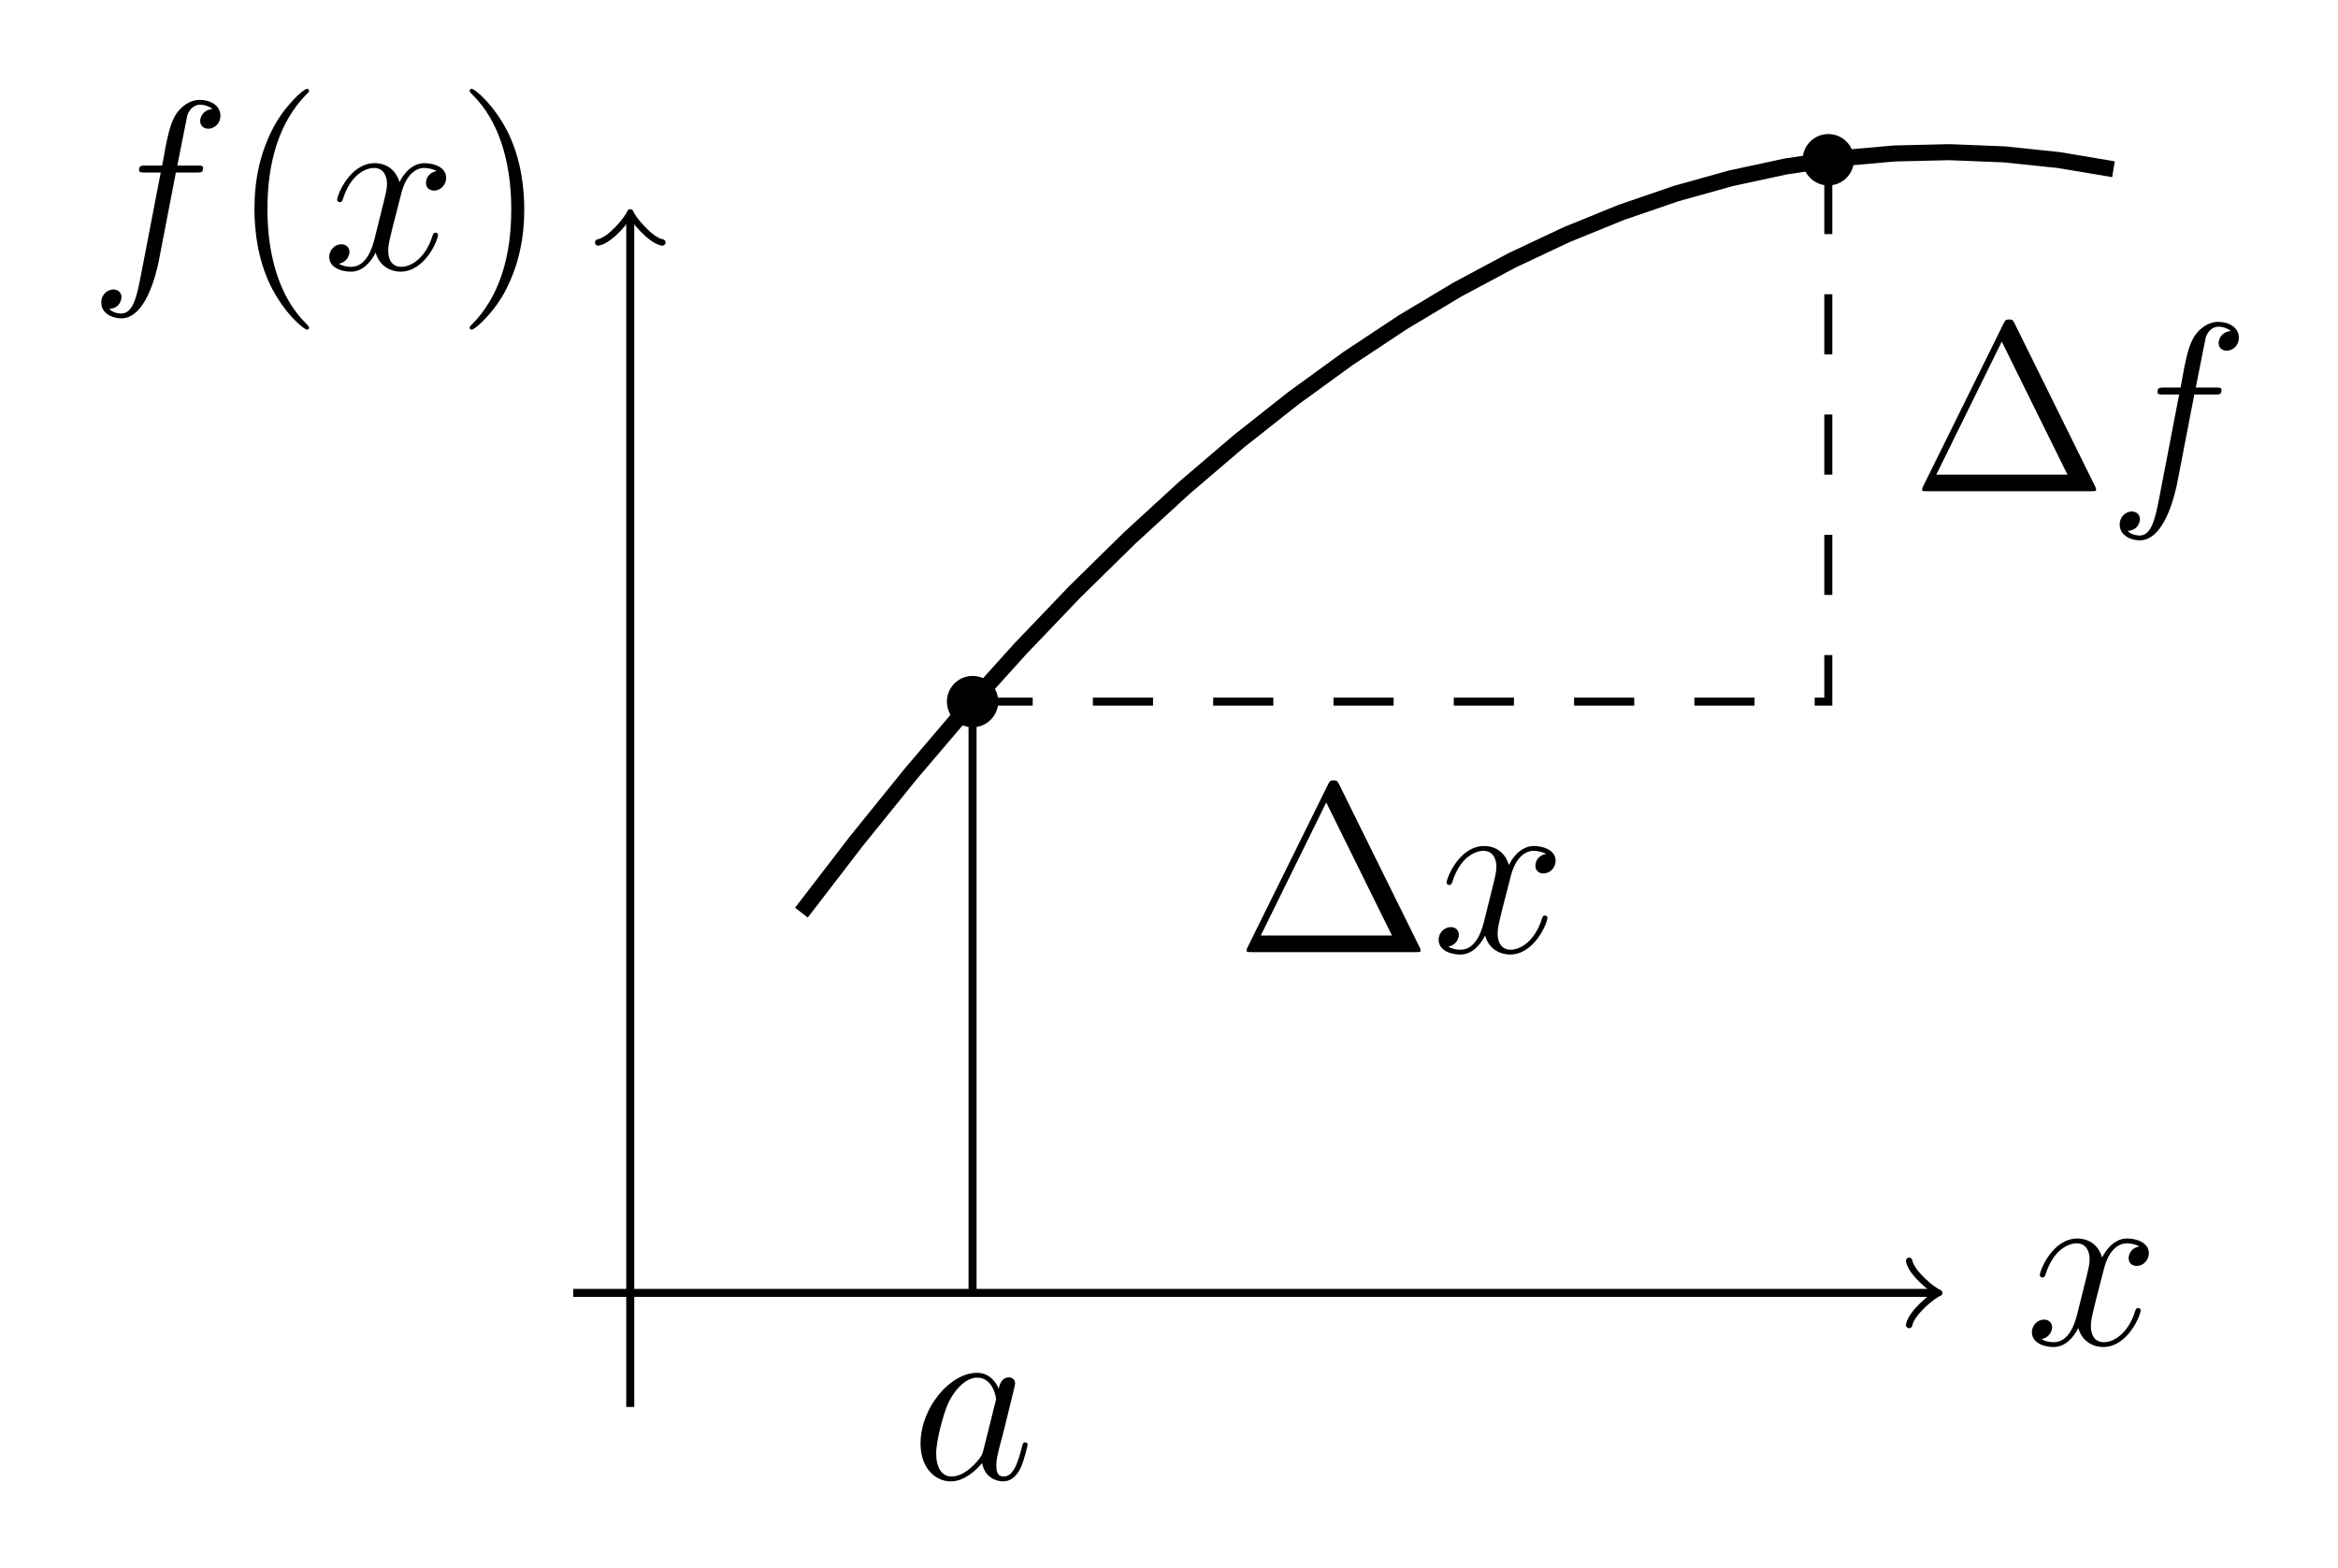 <?xml version='1.0' encoding='UTF-8'?>
<!-- This file was generated by dvisvgm 3.2.1 -->
<svg version='1.1' xmlns='http://www.w3.org/2000/svg' xmlns:xlink='http://www.w3.org/1999/xlink' width='116.137pt' height='77.887pt' viewBox='-.5 -77.387 116.137 77.887'>
<defs>
<path id='g15-1' d='M9.194-.084C9.194-.132 9.17-.203 9.146-.239L5.153-8.321C5.069-8.488 5.045-8.536 4.878-8.536C4.698-8.536 4.674-8.488 4.591-8.321L.598-.239C.574-.203 .55-.132 .55-.084C.55-.012 .562 0 .801 0H8.942C9.182 0 9.194-.012 9.194-.084ZM7.771-.825H1.255L4.507-7.436L7.771-.825Z'/>
<path id='g15-40' d='M3.885 2.905C3.885 2.869 3.885 2.845 3.682 2.642C2.487 1.435 1.817-.538 1.817-2.977C1.817-5.296 2.379-7.293 3.766-8.703C3.885-8.811 3.885-8.835 3.885-8.871C3.885-8.942 3.826-8.966 3.778-8.966C3.622-8.966 2.642-8.106 2.056-6.934C1.447-5.727 1.172-4.447 1.172-2.977C1.172-1.913 1.339-.49 1.961 .789C2.666 2.224 3.646 3.001 3.778 3.001C3.826 3.001 3.885 2.977 3.885 2.905Z'/>
<path id='g15-41' d='M3.371-2.977C3.371-3.885 3.252-5.368 2.582-6.755C1.877-8.189 .897-8.966 .765-8.966C.717-8.966 .658-8.942 .658-8.871C.658-8.835 .658-8.811 .861-8.608C2.056-7.4 2.726-5.428 2.726-2.989C2.726-.669 2.164 1.327 .777 2.738C.658 2.845 .658 2.869 .658 2.905C.658 2.977 .717 3.001 .765 3.001C.921 3.001 1.901 2.14 2.487 .968C3.096-.251 3.371-1.542 3.371-2.977Z'/>
<path id='g12-97' d='M3.599-1.423C3.539-1.219 3.539-1.196 3.371-.968C3.108-.634 2.582-.12 2.02-.12C1.53-.12 1.255-.562 1.255-1.267C1.255-1.925 1.626-3.264 1.853-3.766C2.26-4.603 2.821-5.033 3.288-5.033C4.077-5.033 4.232-4.053 4.232-3.957C4.232-3.957 4.196-3.79 4.184-3.766L3.599-1.423ZM5.798-1.71C5.798-1.769 5.75-1.817 5.679-1.817C5.571-1.817 5.559-1.757 5.511-1.578C5.332-.873 5.105-.12 4.615-.12C4.268-.12 4.244-.43 4.244-.669C4.244-.944 4.28-1.076 4.388-1.542L4.627-2.451C5.069-4.244 5.177-4.674 5.177-4.746C5.177-4.914 5.045-5.045 4.866-5.045C4.483-5.045 4.388-4.627 4.364-4.483C4.232-4.794 3.909-5.272 3.288-5.272C1.937-5.272 .478-3.527 .478-1.757C.478-.574 1.172 .12 1.985 .12C2.642 .12 3.204-.395 3.539-.789C3.658-.084 4.22 .12 4.579 .12S5.224-.096 5.44-.526C5.631-.933 5.798-1.662 5.798-1.71Z'/>
<path id='g12-102' d='M6.528-7.639C6.528-8.141 6.025-8.416 5.499-8.416C4.985-8.416 4.483-8.034 4.244-7.568C4.029-7.149 3.909-6.719 3.634-5.153H2.833C2.606-5.153 2.487-5.153 2.487-4.937C2.487-4.806 2.558-4.806 2.798-4.806H3.563L2.582 .287C2.379 1.327 2.2 2.2 1.602 2.2C1.566 2.2 1.219 2.2 1.004 1.973C1.614 1.925 1.614 1.387 1.614 1.387C1.614 1.148 1.435 1.004 1.207 1.004C.968 1.004 .61 1.207 .61 1.662C.61 2.176 1.136 2.439 1.602 2.439C2.821 2.439 3.324 .251 3.455-.347L4.316-4.806H5.332C5.571-4.806 5.667-4.806 5.667-5.033C5.667-5.153 5.571-5.153 5.356-5.153H4.388L4.878-7.615C4.949-7.902 5.2-8.177 5.511-8.177C5.762-8.177 6.013-8.07 6.133-7.962C5.667-7.914 5.523-7.568 5.523-7.364C5.523-7.125 5.703-6.982 5.93-6.982C6.169-6.982 6.528-7.185 6.528-7.639Z'/>
<path id='g12-120' d='M5.738-1.71C5.738-1.769 5.691-1.817 5.619-1.817C5.511-1.817 5.499-1.757 5.464-1.662C5.141-.61 4.447-.12 3.909-.12C3.491-.12 3.264-.43 3.264-.921C3.264-1.184 3.312-1.375 3.503-2.164L3.921-3.79C4.101-4.507 4.507-5.033 5.057-5.033C5.057-5.033 5.416-5.033 5.667-4.878C5.284-4.806 5.141-4.519 5.141-4.292C5.141-4.005 5.368-3.909 5.535-3.909C5.894-3.909 6.145-4.22 6.145-4.543C6.145-5.045 5.571-5.272 5.069-5.272C4.34-5.272 3.933-4.555 3.826-4.328C3.551-5.224 2.809-5.272 2.594-5.272C1.375-5.272 .729-3.706 .729-3.443C.729-3.395 .777-3.335 .861-3.335C.956-3.335 .98-3.407 1.004-3.455C1.411-4.782 2.212-5.033 2.558-5.033C3.096-5.033 3.204-4.531 3.204-4.244C3.204-3.981 3.132-3.706 2.989-3.132L2.582-1.494C2.403-.777 2.056-.12 1.423-.12C1.363-.12 1.064-.12 .813-.275C1.243-.359 1.339-.717 1.339-.861C1.339-1.1 1.16-1.243 .933-1.243C.646-1.243 .335-.992 .335-.61C.335-.108 .897 .12 1.411 .12C1.985 .12 2.391-.335 2.642-.825C2.833-.12 3.431 .12 3.873 .12C5.093 .12 5.738-1.447 5.738-1.71Z'/>
</defs>
<g id='page94'>
<g stroke-miterlimit='10' transform='matrix(.996 0 0 -.996 39.309 -13.15)' fill='#000' stroke='#000' stroke-width='0.4'>
<path d='M-11.381 0H56.446' fill='none'/>
<g transform='translate(56.446)' stroke-width='0.32' stroke-dasharray='none' stroke-dashoffset='0.0' stroke-linecap='round' stroke-linejoin='round'>
 <path d='M-1.2 1.6C-1.1 1 0 .1 .3 0C0-.1-1.1-1-1.2-1.6' fill='none'/>
 </g>
<g transform='matrix(1.004 0 0 -1.004 21.565 -15.782)' stroke='none' fill='#000'>
<use x='39.309' y='-13.15' xlink:href='#g12-120'/>
</g>
<path d='M-8.536-5.69V53.6' fill='none'/>
<g transform='matrix(0 1 -1 0 -8.536 53.6)' stroke-width='0.32' stroke-dasharray='none' stroke-dashoffset='0.0' stroke-linecap='round' stroke-linejoin='round'>
 <path d='M-1.2 1.6C-1.1 1 0 .1 .3 0C0-.1-1.1-1-1.2-1.6' fill='none'/>
 </g>
<g transform='matrix(1.004 0 0 -1.004 -74.997 37.861)' stroke='none' fill='#000'>
<use x='39.309' y='-13.15' xlink:href='#g12-102'/>
<use x='46.356' y='-13.15' xlink:href='#g15-40'/>
<use x='50.908' y='-13.15' xlink:href='#g12-120'/>
<use x='57.56' y='-13.15' xlink:href='#g15-41'/>
</g>
<g stroke-width='0.8'>
<path d='M0 18.969L2.726 22.517L5.453 25.891L8.179 29.091L10.906 32.117L13.632 34.968L16.359 37.646L19.085 40.148L21.812 42.478L24.538 44.632L27.265 46.613L29.991 48.419L32.718 50.052L35.444 51.51L38.171 52.794L40.897 53.903L43.624 54.839L46.35 55.6L49.077 56.188L51.803 56.601L54.53 56.84L57.256 56.904L59.983 56.795L62.709 56.511L65.436 56.053' fill='none'/>
</g>
<g stroke-dasharray='3.0,3.0' stroke-dashoffset='0.0'>
<path d='M8.536 29.496H51.215V56.526' fill='none'/>
<g transform='matrix(1.004 0 0 -1.004 -17.816 3.797)' stroke='none' fill='#000'>
<use x='39.309' y='-13.15' xlink:href='#g15-1'/>
<use x='49.065' y='-13.15' xlink:href='#g12-120'/>
</g>
<g transform='matrix(1.004 0 0 -1.004 15.874 26.787)' stroke='none' fill='#000'>
<use x='39.309' y='-13.15' xlink:href='#g15-1'/>
<use x='49.065' y='-13.15' xlink:href='#g12-102'/>
</g>
</g>
<path d='M9.816 29.496C9.816 30.204 9.243 30.777 8.536 30.777C7.829 30.777 7.256 30.204 7.256 29.496C7.256 28.789 7.829 28.216 8.536 28.216C9.243 28.216 9.816 28.789 9.816 29.496ZM8.536 29.496' stroke='none'/>
<path d='M52.495 56.526C52.495 57.234 51.922 57.807 51.215 57.807S49.935 57.234 49.935 56.526S50.508 55.246 51.215 55.246S52.495 55.819 52.495 56.526ZM51.215 56.526' stroke='none'/>
<path d='M8.536 0V29.496' fill='none'/>
<g transform='matrix(1.004 0 0 -1.004 -34.005 -22.482)' stroke='none' fill='#000'>
<use x='39.309' y='-13.15' xlink:href='#g12-97'/>
</g>
</g>
</g>
</svg>